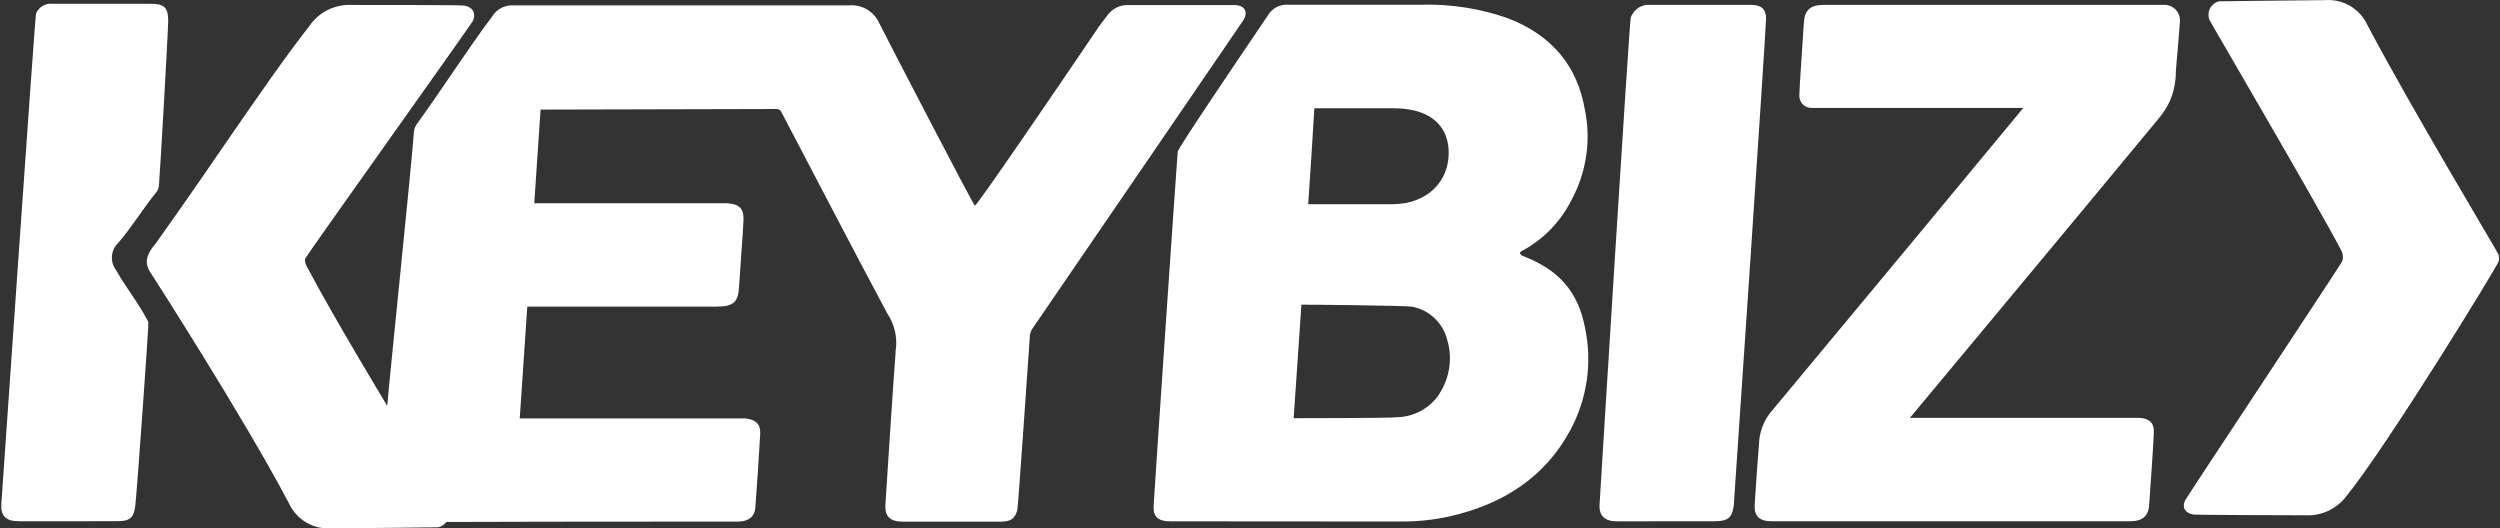 <svg width="615" height="130" viewBox="0 0 615 130" fill="none" xmlns="http://www.w3.org/2000/svg">
<rect x="0" y="0" width="615" height="130" fill="#333333" stroke="none"/>
<path d="M4.705 128.226C1.356 128.226 0.131 126.918 0.335 123.833C0.947 115.213 8.605 4.019 8.87 3.304C9.204 2.521 9.782 1.867 10.518 1.44C11.254 1.013 12.109 0.836 12.954 0.935C16.65 0.914 36.845 0.935 37.069 0.935C40.234 0.935 41.357 1.711 41.378 5.02C41.378 7.574 39.336 43.099 39.091 45.755C39.015 46.331 38.782 46.876 38.417 47.328C35.334 51.108 32.291 56.051 29.085 59.749C28.198 60.591 27.649 61.728 27.54 62.946C27.43 64.165 27.77 65.381 28.493 66.368C31.331 71.311 33.863 74.151 36.498 79.197C36.661 79.503 33.68 121.035 33.292 124.324C32.904 127.613 31.781 128.205 28.738 128.205C24.818 128.246 8.666 128.246 4.705 128.226Z" fill="white"/>
<path d="M76.624 5.713C77.788 4.235 79.289 3.055 81.001 2.274C82.713 1.492 84.586 1.13 86.466 1.219C95.144 1.219 113.685 1.219 114.256 1.382C116.298 1.791 117.074 3.119 116.298 4.855C115.686 5.917 77.686 59.706 76.072 61.361C75.504 61.91 75.141 62.638 75.045 63.422C74.948 64.207 75.123 65.001 75.541 65.671C81.994 77.928 95.042 99.481 95.266 99.848C95.675 94.21 101.392 39.38 101.821 32.434C101.894 31.689 102.177 30.981 102.638 30.391C109.764 20.483 114.277 13.17 121.567 3.364C122.143 2.678 122.871 2.137 123.694 1.782C124.516 1.427 125.41 1.27 126.304 1.321C153.482 1.321 181.783 1.321 208.961 1.321C210.477 1.203 211.992 1.556 213.3 2.331C214.608 3.106 215.646 4.266 216.271 5.652C218.558 10.207 239.406 50.391 239.815 50.595C240.223 50.799 260.397 21.218 270.076 6.918C270.77 5.897 271.567 4.876 272.302 3.936C272.881 3.078 273.668 2.381 274.589 1.909C275.51 1.437 276.536 1.207 277.57 1.239C286.255 1.239 294.926 1.239 303.584 1.239C306.32 1.239 307.26 3.078 305.626 5.325C301.297 11.699 266.83 62.076 253.925 80.911C253.593 81.426 253.397 82.016 253.353 82.627C252.659 92.29 250.474 124.71 250.249 125.527C249.657 127.57 248.636 128.305 246.308 128.326H222.091C219.028 128.326 217.639 127.059 217.803 124.24C218.191 117.764 219.845 92.8 220.314 86.774C220.294 86.639 220.294 86.501 220.314 86.365C220.835 83.133 220.105 79.824 218.272 77.111C209.533 60.768 200.957 44.221 192.319 27.756C192.212 27.455 192.006 27.199 191.736 27.029C191.466 26.858 191.147 26.784 190.829 26.816L132.981 26.959C132.47 34.62 131.96 42.24 131.429 50.002C132.021 50.002 178.393 50.002 178.924 50.002C181.885 50.207 183.008 51.33 182.906 54.088C182.804 56.846 181.946 68.102 181.783 70.819C181.599 74.272 180.333 75.416 176.535 75.416H129.714C129.101 84.609 128.489 93.802 127.856 102.933C128.407 102.933 182.784 102.933 183.233 102.933C185.867 103.137 187.153 104.322 187.01 106.753C186.684 112.882 186.255 118.867 185.806 124.935C185.663 126.978 184.315 128.122 182.008 128.305C181.334 128.305 91.121 128.305 81.79 128.591C79.626 128.769 77.46 128.276 75.586 127.179C73.712 126.083 72.221 124.436 71.315 122.463C60.452 101.748 38.031 66.876 37.582 66.223C36.903 65.344 36.576 64.242 36.667 63.135C36.758 62.028 37.259 60.994 38.072 60.237" fill="white"/>
<path d="M287.881 128.246C284.88 128.246 283.634 127.102 283.797 124.385C284.104 118.808 289.147 44.713 289.719 37.298C289.719 36.542 304.85 14.213 311.935 3.734C312.449 2.879 313.192 2.185 314.08 1.73C314.967 1.275 315.964 1.078 316.958 1.16C327.883 1.16 338.807 1.16 349.731 1.16C356.925 0.97 364.093 2.091 370.886 4.469C381.871 8.677 388.079 16.358 389.896 27.063C391.421 34.567 390.265 42.368 386.629 49.105C384.004 54.407 379.812 58.772 374.622 61.608C374.316 61.751 373.908 62.037 373.908 62.262C373.908 62.486 374.275 62.834 374.582 62.956C383.709 66.409 388.263 72.047 389.896 80.545C391.746 89.168 390.45 98.168 386.241 105.918C380.115 117.255 369.906 124.038 356.551 127.041C352.669 127.896 348.704 128.314 344.729 128.287L287.881 128.246ZM354.121 96.786C355.373 94.858 356.191 92.682 356.518 90.406C356.846 88.132 356.676 85.812 356.02 83.609C355.509 81.555 354.417 79.691 352.874 78.242C351.331 76.793 349.403 75.819 347.322 75.438C346.137 75.172 320.368 74.907 320.144 74.948C319.511 84.222 318.878 93.477 318.245 102.874C318.776 102.874 342.401 102.874 343.932 102.629C345.973 102.546 347.965 101.977 349.741 100.968C351.517 99.958 353.026 98.539 354.142 96.827L354.121 96.786ZM321.818 50.229H322.533C329.332 50.229 336.112 50.229 342.952 50.229C351.12 50.066 356.694 44.57 356.368 36.991C356.143 31.68 352.835 28.084 347.138 27.022C345.79 26.776 344.424 26.646 343.054 26.634C336.826 26.634 330.578 26.634 324.35 26.634H323.329C322.88 34.52 322.349 42.323 321.818 50.229Z" fill="white"/>
<path d="M469.839 102.791H526.319C528.708 102.934 529.892 104.017 529.852 106.223C529.811 108.43 528.953 120.523 528.688 124.282C528.504 126.917 527.054 128.225 524.134 128.225H435.739C432.819 128.225 431.451 126.917 431.655 124.139C432.002 118.848 432.349 113.537 432.778 108.246C433.073 105.451 434.254 102.824 436.147 100.748C446.194 88.736 497.405 27.021 497.732 26.552C497.16 26.552 446.234 26.552 445.601 26.552C445.195 26.553 444.792 26.47 444.419 26.308C444.046 26.147 443.71 25.91 443.432 25.613C443.154 25.316 442.941 24.965 442.805 24.581C442.668 24.198 442.613 23.791 442.641 23.385C442.641 21.342 443.539 9.453 443.764 5.531C443.947 2.507 445.336 1.2 448.624 1.2C476.475 1.2 504.327 1.2 532.179 1.2C532.715 1.162 533.252 1.238 533.757 1.422C534.261 1.606 534.721 1.894 535.106 2.268C535.492 2.642 535.794 3.093 535.993 3.592C536.193 4.091 536.285 4.626 536.263 5.163C535.998 9.249 535.589 13.334 535.263 17.42C535.283 19.951 534.79 22.46 533.813 24.795C533.166 26.175 532.365 27.477 531.424 28.676C511.188 53.191 470.186 102.362 469.839 102.791Z" fill="white"/>
<path d="M397.779 128.247C394.818 128.247 393.348 126.939 393.491 124.161C393.797 118.768 400.842 5.021 401.169 4.306C401.461 3.485 401.975 2.762 402.652 2.214C403.329 1.666 404.144 1.315 405.008 1.201H430.715C433.247 1.201 434.411 2.182 434.452 4.51C434.493 6.839 426.55 123.997 426.509 124.304C426.121 127.389 425.08 128.226 421.69 128.226L397.779 128.247Z" fill="white"/>
<path d="M116.324 5.167C117.148 3.415 116.324 2.075 114.264 1.684C113.708 1.56 95.002 1.498 86.247 1.498C84.371 1.43 82.506 1.806 80.802 2.593C79.099 3.381 77.604 4.559 76.441 6.033C66.861 17.698 41.048 56.92 37.526 61.062C36.802 61.826 36.322 62.787 36.145 63.824C36.063 64.369 36.106 64.926 36.269 65.452C36.435 66.042 36.699 66.6 37.052 67.101C37.484 67.74 60.104 102.943 71.064 123.78C71.976 125.773 73.48 127.436 75.371 128.542C77.263 129.649 79.449 130.145 81.632 129.963C84.187 129.963 107.61 129.757 107.775 129.715C108.262 129.609 108.72 129.396 109.116 129.094C109.512 128.79 109.838 128.405 110.069 127.963C110.301 127.522 110.433 127.034 110.457 126.536C110.48 126.038 110.395 125.54 110.206 125.078C110.103 124.645 81.838 78.952 75.328 66.586C75.079 66.172 74.916 65.713 74.849 65.235C74.782 64.757 74.811 64.27 74.937 63.804C75.081 63.288 116.036 5.806 116.324 5.167Z" fill="white"/>
<path d="M537.517 123.122C536.72 124.85 537.517 126.191 539.557 126.577C540.128 126.679 558.656 126.741 567.33 126.761C569.189 126.827 571.038 126.455 572.726 125.673C574.413 124.893 575.893 123.726 577.042 122.268C587.041 110.071 614.609 65.085 614.731 64.17C614.802 63.632 614.76 63.086 614.609 62.565C614.467 62.036 593.224 26.706 582.368 6.134C581.463 4.17 579.971 2.531 578.099 1.44C576.227 0.349 574.063 -0.141 571.9 0.035C569.349 0.076 546.148 0.279 545.943 0.32C545.463 0.429 545.011 0.64 544.621 0.939C544.231 1.239 543.909 1.619 543.681 2.053C543.452 2.488 543.32 2.967 543.295 3.458C543.271 3.948 543.352 4.438 543.536 4.894C543.638 5.28 569.41 49.209 575.858 61.426C576.101 61.836 576.261 62.289 576.326 62.76C576.394 63.231 576.366 63.71 576.246 64.17C576.124 64.699 537.781 122.492 537.517 123.122Z" fill="white"/>
</svg>
